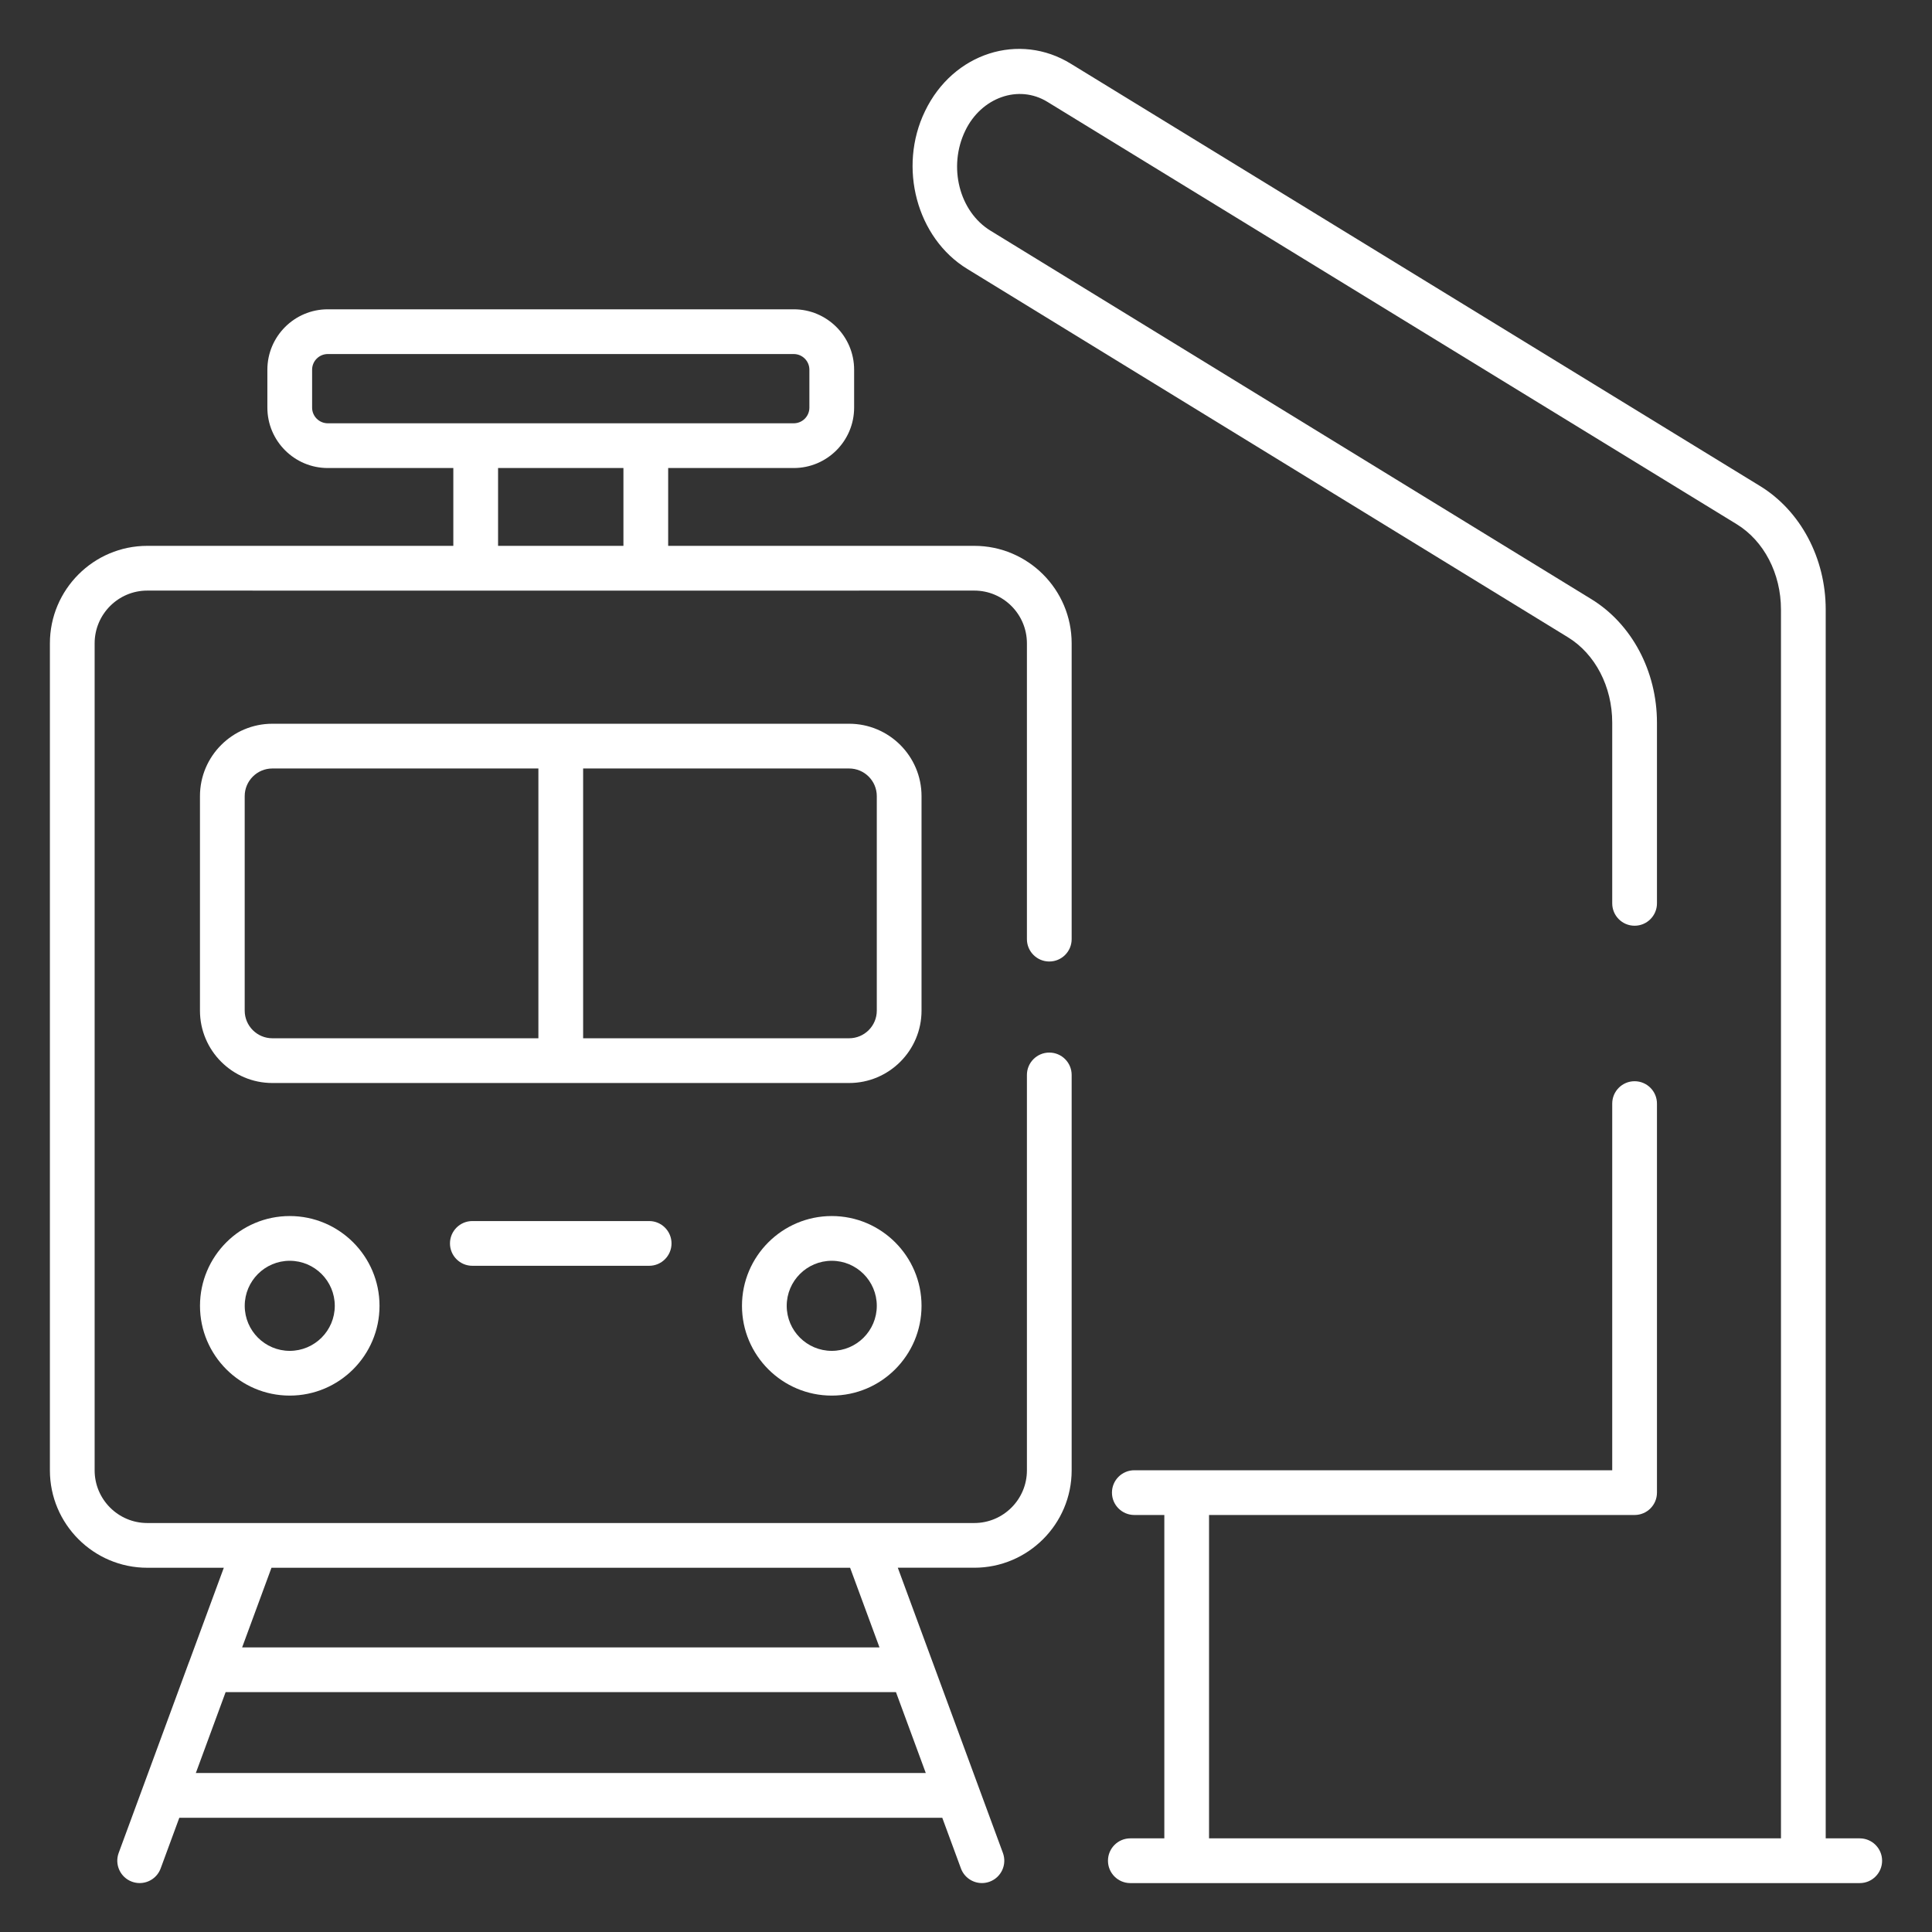 <svg width="64" height="64" viewBox="0 0 64 64" fill="none" xmlns="http://www.w3.org/2000/svg">
<rect x="0" y="0" width="64" height="64" fill="#333333" stroke="none"/>
<path d="M58.3 16.098L35.48 2.116C33.768 1.055 31.571 1.747 30.641 3.685C29.741 5.543 30.369 7.886 32.041 8.908L51.936 21.108C52.843 21.662 53.407 22.746 53.407 23.938V29.925C53.407 30.334 53.739 30.666 54.148 30.666C54.557 30.666 54.889 30.334 54.889 29.925V23.938C54.889 22.234 54.054 20.665 52.71 19.844L32.815 7.644C31.774 7.008 31.398 5.522 31.976 4.329C32.502 3.234 33.74 2.781 34.703 3.378L57.526 17.362C58.433 17.916 58.997 19 58.997 20.192V60.898H40.051V50.186H54.148C54.557 50.186 54.889 49.855 54.889 49.445V36.558C54.889 36.149 54.557 35.817 54.148 35.817C53.739 35.817 53.407 36.149 53.407 36.558V48.704H37.576C37.167 48.704 36.835 49.036 36.835 49.445C36.835 49.854 37.167 50.186 37.576 50.186H38.57V60.898H37.444C37.034 60.898 36.703 61.23 36.703 61.639C36.703 62.048 37.034 62.38 37.444 62.38H61.606C62.015 62.38 62.347 62.048 62.347 61.639C62.347 61.23 62.015 60.898 61.606 60.898H60.479V20.192C60.479 18.488 59.644 16.919 58.3 16.098Z" fill="white"/>
<path d="M30.527 26.373C30.527 25.05 29.451 23.975 28.128 23.975H9.022C7.7 23.975 6.624 25.05 6.624 26.373V33.478C6.624 34.8 7.7 35.876 9.022 35.876H28.128C29.451 35.876 30.527 34.8 30.527 33.478V26.373ZM8.106 33.478V26.373C8.106 25.868 8.517 25.457 9.022 25.457H17.835V34.394H9.022C8.517 34.394 8.106 33.983 8.106 33.478ZM29.045 33.478C29.045 33.983 28.634 34.394 28.128 34.394H19.317V25.457H28.128C28.634 25.457 29.045 25.868 29.045 26.373V33.478Z" fill="white"/>
<path d="M6.625 43.257C6.625 44.897 7.958 46.231 9.598 46.231C11.238 46.231 12.572 44.897 12.572 43.257C12.572 41.617 11.238 40.283 9.598 40.283C7.958 40.283 6.625 41.617 6.625 43.257ZM11.09 43.257C11.09 44.08 10.421 44.749 9.598 44.749C8.776 44.749 8.107 44.08 8.107 43.257C8.107 42.434 8.776 41.765 9.598 41.765C10.421 41.765 11.09 42.434 11.09 43.257Z" fill="white"/>
<path d="M27.553 40.283C25.913 40.283 24.579 41.617 24.579 43.257C24.579 44.897 25.913 46.231 27.553 46.231C29.193 46.231 30.527 44.897 30.527 43.257C30.527 41.617 29.193 40.283 27.553 40.283ZM27.553 44.749C26.73 44.749 26.061 44.08 26.061 43.257C26.061 42.434 26.73 41.765 27.553 41.765C28.376 41.765 29.045 42.434 29.045 43.257C29.045 44.08 28.376 44.749 27.553 44.749Z" fill="white"/>
<path d="M4.878 18.082C3.1 18.082 1.653 19.531 1.653 21.312V48.708C1.653 50.486 3.1 51.934 4.878 51.934H7.414L6.265 55.051C6.264 55.053 6.262 55.055 6.261 55.057L4.728 59.219L3.931 61.382C3.79 61.766 3.986 62.192 4.37 62.333C4.455 62.364 4.541 62.379 4.627 62.379C4.928 62.379 5.211 62.194 5.322 61.894L5.94 60.216H31.214L31.832 61.894C31.943 62.194 32.226 62.379 32.528 62.379C32.613 62.379 32.7 62.364 32.784 62.333C33.168 62.192 33.364 61.766 33.223 61.382L32.227 58.679L30.893 55.057C30.892 55.055 30.89 55.053 30.89 55.05L29.741 51.933H32.275C34.053 51.933 35.5 50.486 35.5 48.708V35.609C35.5 35.2 35.169 34.868 34.759 34.868C34.35 34.868 34.018 35.2 34.018 35.609V48.708C34.018 49.669 33.236 50.452 32.275 50.452H4.878C3.917 50.452 3.135 49.669 3.135 48.708V21.312C3.135 20.348 3.917 19.564 4.878 19.564C7.704 19.567 27.791 19.565 32.275 19.564C33.236 19.564 34.018 20.348 34.018 21.312V31.11C34.018 31.519 34.35 31.851 34.759 31.851C35.169 31.851 35.5 31.519 35.5 31.11V21.312C35.5 19.531 34.053 18.082 32.275 18.082H22.134V15.504H26.294C27.397 15.504 28.294 14.606 28.294 13.503V12.247C28.294 11.144 27.397 10.246 26.294 10.246H10.858C9.754 10.246 8.857 11.144 8.857 12.247V13.503C8.857 14.606 9.754 15.504 10.858 15.504H15.017V18.082H4.878ZM6.487 58.734L6.528 58.623L7.474 56.054H29.68L30.668 58.734H6.487ZM29.134 54.572H8.021L8.993 51.934H28.161L29.134 54.572ZM10.339 13.503V12.247C10.339 11.961 10.572 11.728 10.858 11.728H26.294C26.58 11.728 26.812 11.961 26.812 12.247V13.503C26.812 13.789 26.58 14.022 26.294 14.022C21.082 14.022 20.395 14.022 10.858 14.022C10.572 14.022 10.339 13.789 10.339 13.503ZM16.499 15.504H20.652V18.082H16.499V15.504Z" fill="white"/>
<path d="M15.647 40.449C15.238 40.449 14.906 40.781 14.906 41.19C14.906 41.599 15.238 41.931 15.647 41.931H21.504C21.913 41.931 22.245 41.599 22.245 41.19C22.245 40.781 21.913 40.449 21.504 40.449H15.647Z" fill="white"/>
</svg>
